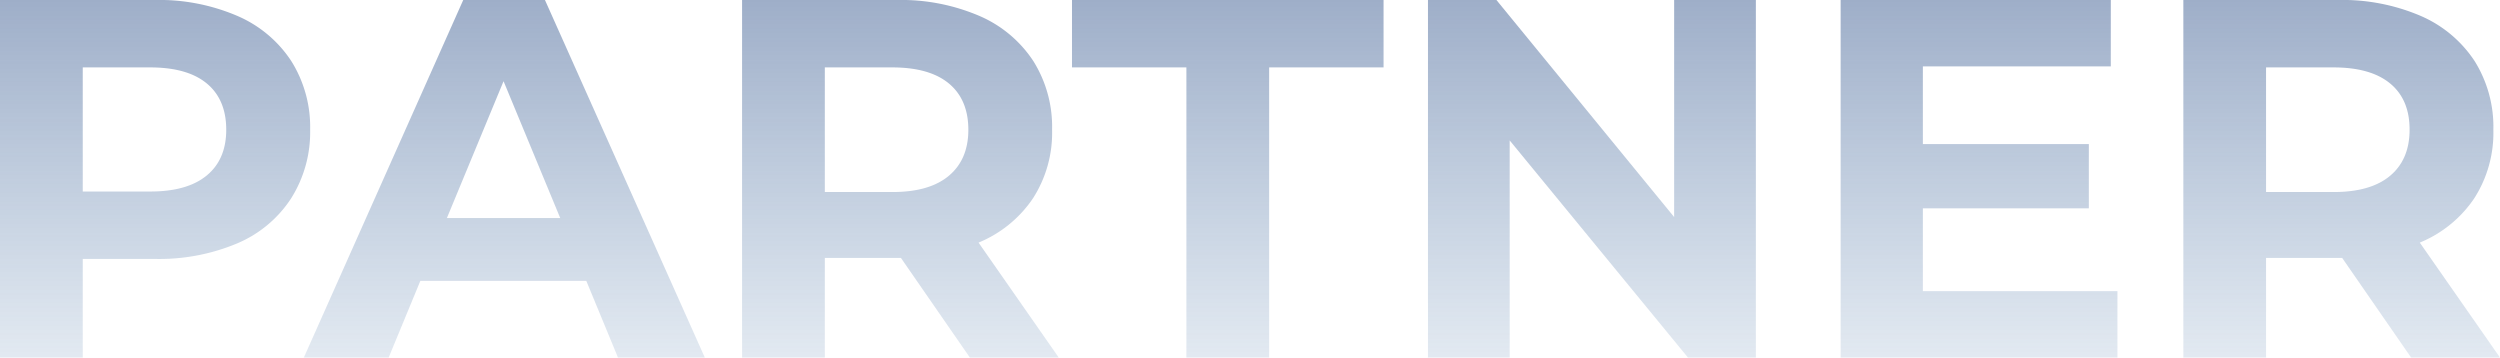 <svg xmlns="http://www.w3.org/2000/svg" xmlns:xlink="http://www.w3.org/1999/xlink" viewBox="0 0 580.37 83"><defs><style>.cls-1{fill:url(#未命名的渐变_14);}.cls-2{fill:url(#未命名的渐变_14-2);}.cls-3{fill:url(#未命名的渐变_14-3);}.cls-4{fill:url(#未命名的渐变_14-4);}.cls-5{fill:url(#未命名的渐变_14-5);}.cls-6{fill:url(#未命名的渐变_14-6);}.cls-7{fill:url(#未命名的渐变_14-7);}</style><linearGradient id="未命名的渐变_14" x1="35.98" y1="-142.96" x2="35.98" y2="106.19" gradientUnits="userSpaceOnUse"><stop offset="0" stop-color="#1f2a66"/><stop offset="1" stop-color="#3368a0" stop-opacity="0.05"/></linearGradient><linearGradient id="未命名的渐变_14-2" x1="117.08" y1="-142.96" x2="117.08" y2="106.19" xlink:href="#未命名的渐变_14"/><linearGradient id="未命名的渐变_14-3" x1="209.03" y1="-142.96" x2="209.03" y2="106.19" xlink:href="#未命名的渐变_14"/><linearGradient id="未命名的渐变_14-4" x1="285.03" y1="-142.96" x2="285.03" y2="106.19" xlink:href="#未命名的渐变_14"/><linearGradient id="未命名的渐变_14-5" x1="369.56" y1="-142.96" x2="369.56" y2="106.19" xlink:href="#未命名的渐变_14"/><linearGradient id="未命名的渐变_14-6" x1="459.43" y1="-142.96" x2="459.43" y2="106.19" xlink:href="#未命名的渐变_14"/><linearGradient id="未命名的渐变_14-7" x1="543.61" y1="-142.96" x2="543.61" y2="106.19" xlink:href="#未命名的渐变_14"/></defs><g id="图层_2" data-name="图层 2"><g id="图层_1-2" data-name="图层 1"><path class="cls-1" d="M67.58,14.11A28.36,28.36,0,0,0,55.07,3.68,46.08,46.08,0,0,0,35.92,0H0V83H19.21V60.11H35.92A46.74,46.74,0,0,0,55.07,56.5,27.87,27.87,0,0,0,67.58,46.06,28.84,28.84,0,0,0,72,30.12,28.79,28.79,0,0,0,67.58,14.11ZM48,40.73q-4.52,3.74-13.16,3.73H19.21V15.65H34.86q8.66,0,13.16,3.74t4.5,10.73Q52.52,37,48,40.73Z"/><path class="cls-2" d="M107.54,0l-37,83H90.23l7.35-17.79h38.53L143.46,83h20.16L126.51,0Zm-3.8,50.63L116.9,18.85l13.16,31.78Z"/><path class="cls-3" d="M239.79,46.06a28.1,28.1,0,0,0,4.45-15.94,28.71,28.71,0,0,0-4.39-16,28.38,28.38,0,0,0-12.5-10.43A46.14,46.14,0,0,0,208.2,0H172.27V83h19.21V59.88h17.67l16,23.12h20.63L227.17,56.32A28.13,28.13,0,0,0,239.79,46.06Zm-19.5-5.27q-4.5,3.8-13.16,3.79H191.48V15.65h15.65q8.66,0,13.16,3.74t4.51,10.73Q224.8,37,220.29,40.79Z"/><polygon class="cls-4" points="248.86 15.65 275.42 15.65 275.42 83 294.63 83 294.63 15.65 321.19 15.65 321.19 0 248.86 0 248.86 15.65"/><polygon class="cls-5" points="388.65 50.39 347.39 0 331.5 0 331.5 83 350.47 83 350.47 32.6 391.85 83 407.62 83 407.62 0 388.65 0 388.65 50.39"/><polygon class="cls-6" points="446.39 48.37 484.92 48.37 484.92 33.44 446.39 33.44 446.39 15.41 490.02 15.41 490.02 0 427.3 0 427.3 83 491.56 83 491.56 67.58 446.39 67.58 446.39 48.37"/><path class="cls-7" d="M561.75,56.32a28.11,28.11,0,0,0,12.63-10.26,28.18,28.18,0,0,0,4.45-15.94,28.79,28.79,0,0,0-4.39-16A28.47,28.47,0,0,0,561.93,3.68,46.11,46.11,0,0,0,542.78,0H506.86V83h19.2V59.88h17.67l16,23.12h20.63Zm-6.87-15.53q-4.51,3.8-13.16,3.79H526.06V15.65h15.66q8.64,0,13.16,3.74t4.5,10.73Q559.38,37,554.88,40.79Z"/></g></g></svg>
